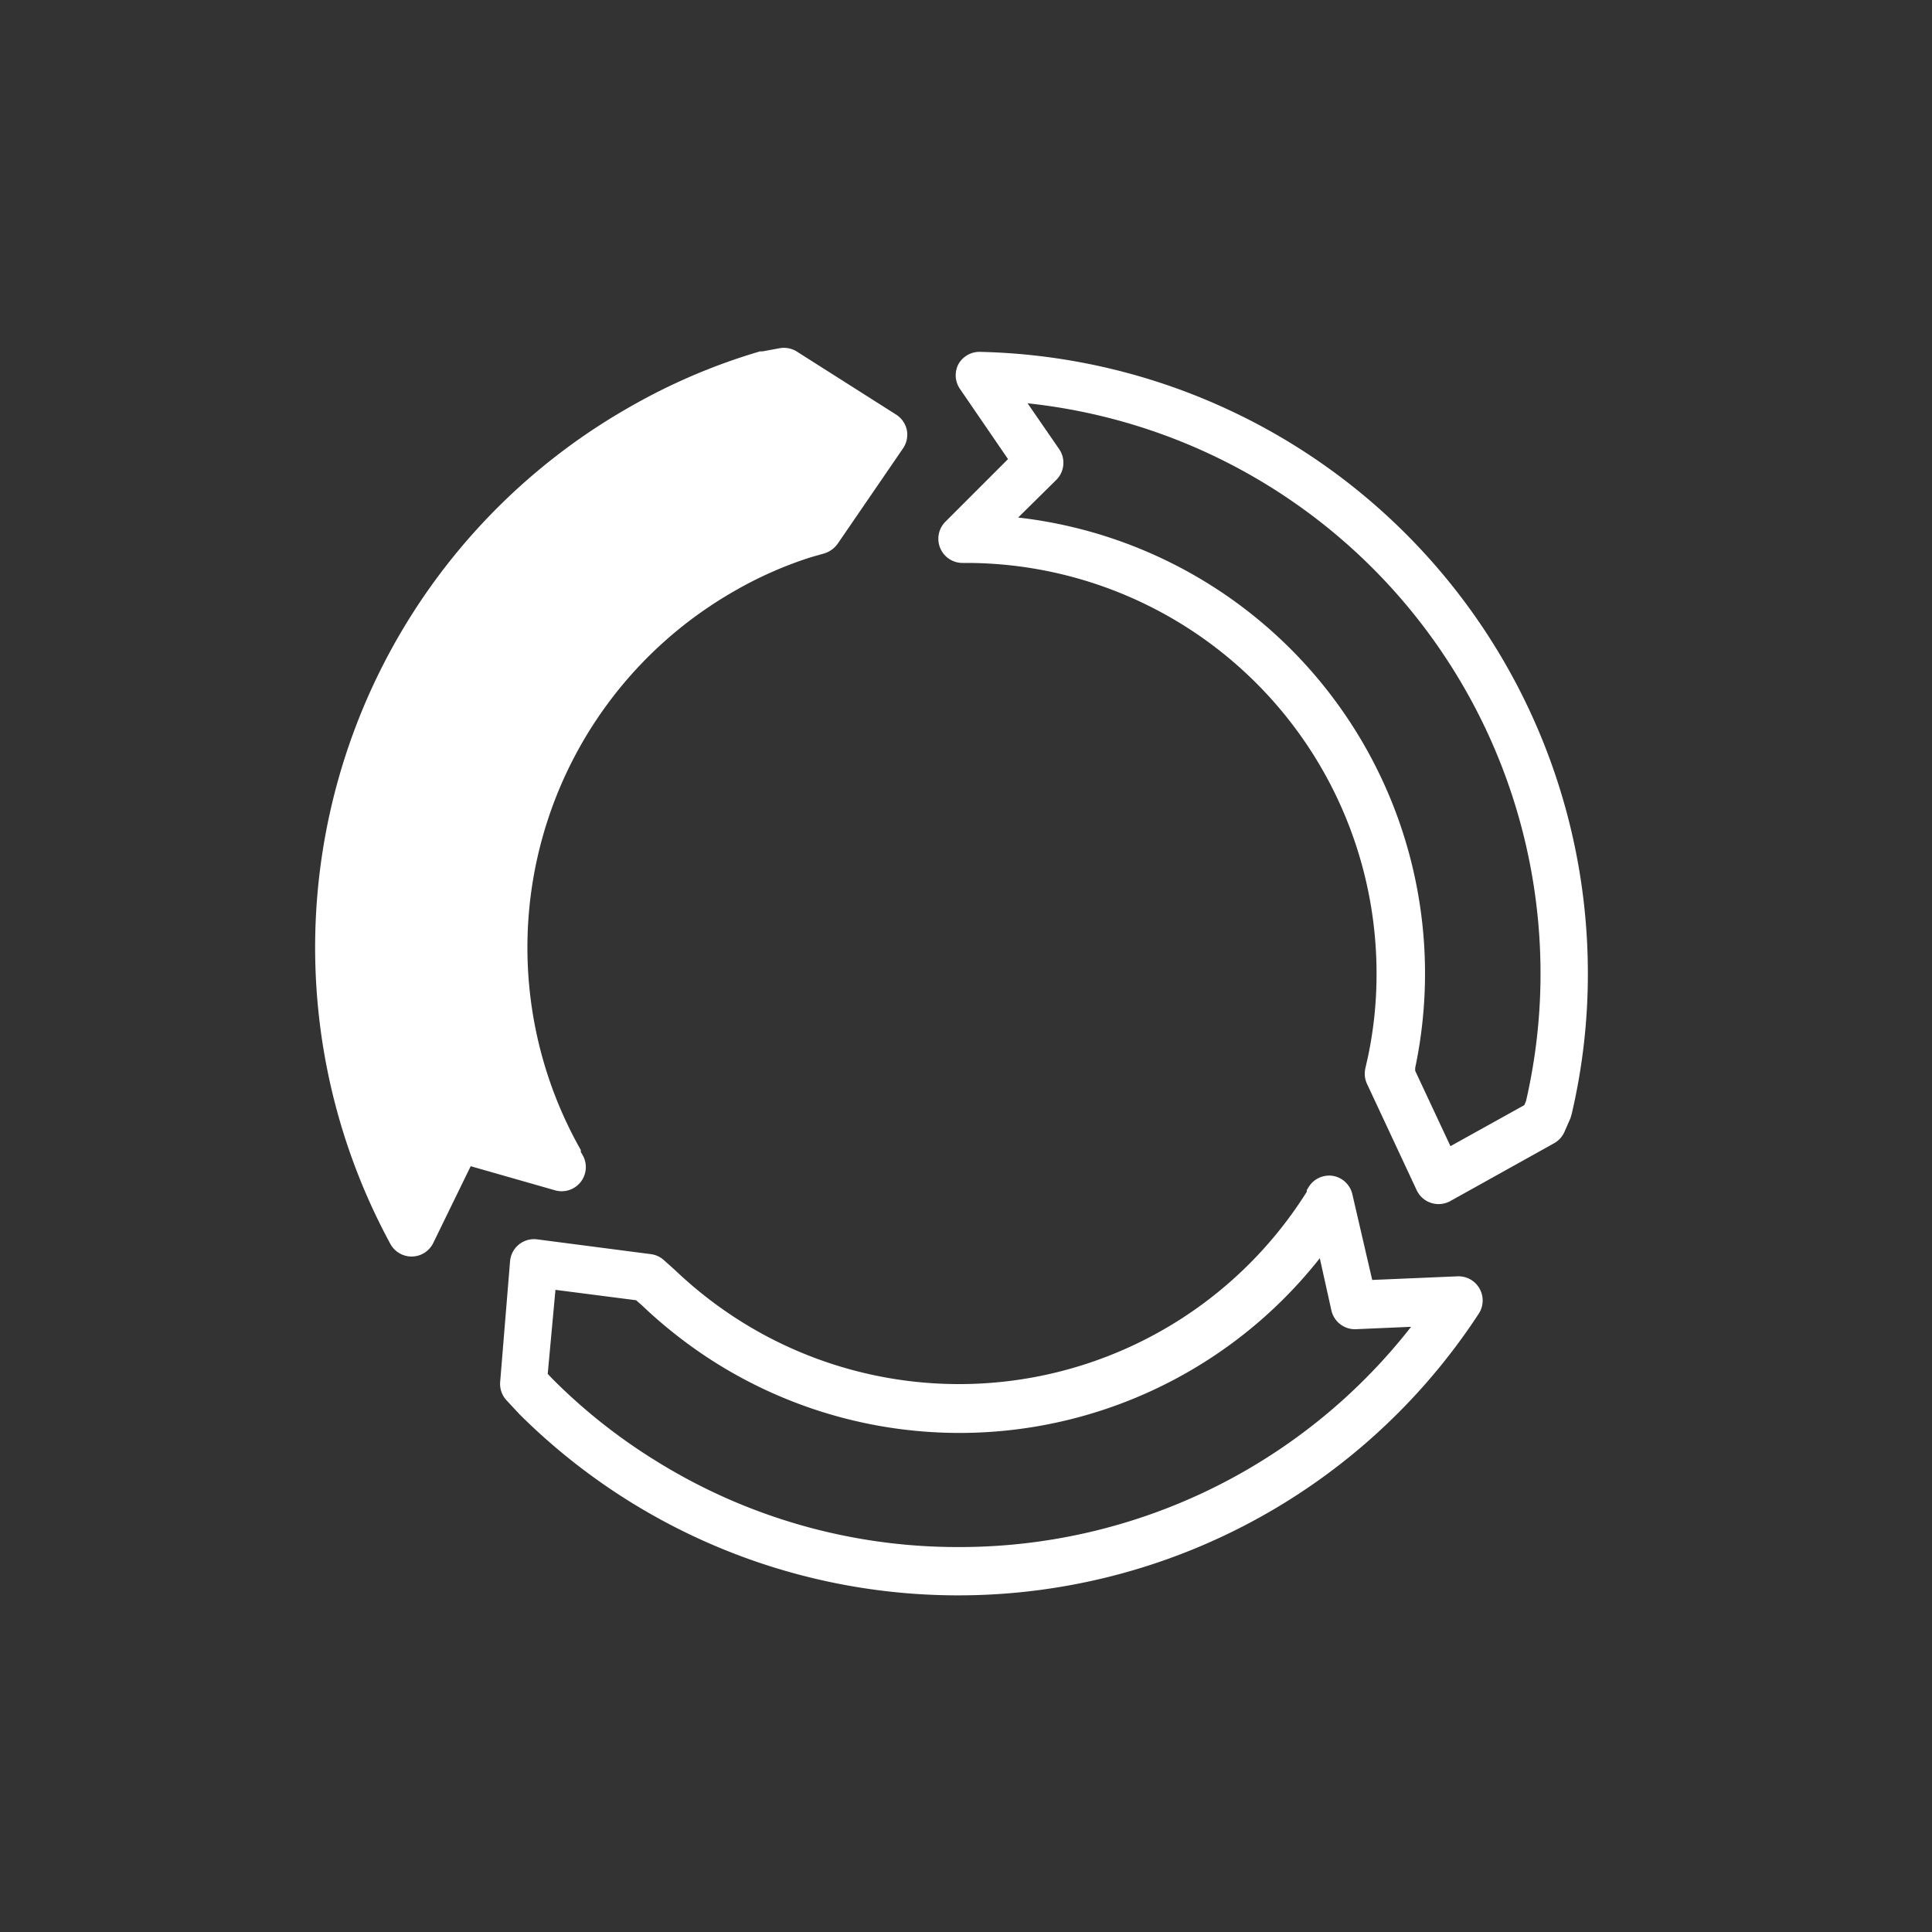 <svg id="icons" xmlns="http://www.w3.org/2000/svg" viewBox="0 0 80 80"><rect x="0" y="0" width="80" height="80" fill="#333333" stroke="none"/><defs><style>.cls-1{fill:#fff;}</style></defs><title>Kreislauf-w</title><path class="cls-1" d="M40.58,14.57a1,1,0,0,0-.9.52,1,1,0,0,0,.06,1l2,2.92L39.15,21.6a1,1,0,0,0-.22,1.09,1,1,0,0,0,.92.62h.24A17,17,0,0,1,57,40.31a16.54,16.54,0,0,1-.36,3.47l-.1.44a1,1,0,0,0,.06.65l2.06,4.41a1,1,0,0,0,.6.53,1,1,0,0,0,.8-.08l4.29-2.39a1,1,0,0,0,.43-.47l.25-.57.05-.17a25.39,25.39,0,0,0,.67-5.82A25.74,25.74,0,0,0,40.58,14.57ZM60.06,47.46,58.6,44.34l0-.12v0A19,19,0,0,0,42.16,21.43l1.57-1.55a1,1,0,0,0,.13-1.28l-1.31-1.9A23.75,23.75,0,0,1,63.79,40.31a23.48,23.48,0,0,1-.6,5.28l-.07.17Z"/><path class="cls-1" d="M61.26,53.35a1,1,0,0,0-.91-.5L56.82,53,56,49.46a1,1,0,0,0-.81-.77,1,1,0,0,0-1,.46l-.08.13h0l0,.07a17,17,0,0,1-23.39,5.39,17.22,17.22,0,0,1-2.76-2.14l0,0-.48-.43a1,1,0,0,0-.54-.24l-4.69-.61a1,1,0,0,0-.76.21,1,1,0,0,0-.37.7l-.41,5a1,1,0,0,0,.27.76l.52.56,0,0A25.75,25.75,0,0,0,61.23,54.4,1,1,0,0,0,61.26,53.35ZM39.66,64.06a23.62,23.62,0,0,1-12.55-3.6,23.3,23.3,0,0,1-4.22-3.35l-.21-.22L23,53.41l3.34.43.25.22h0a19.41,19.41,0,0,0,3.06,2.38,19,19,0,0,0,25-4.34l.48,2.16a1,1,0,0,0,1,.78l2.3-.1A23.72,23.72,0,0,1,39.66,64.06Z"/><path class="cls-1" d="M37.55,17.81a1,1,0,0,0-.44-.64L33,14.56a1,1,0,0,0-.72-.14l-.71.13-.1,0a24.92,24.92,0,0,0-5.39,2.3A25.74,25.74,0,0,0,16.16,51.5a1,1,0,0,0,.9.53,1,1,0,0,0,.88-.56l1.55-3.18,3.5,1a1,1,0,0,0,1.13-1.47l-.07-.12,0-.08A17,17,0,0,1,30.4,24.48h0a16.08,16.08,0,0,1,3.19-1.41l.56-.16a1.07,1.07,0,0,0,.54-.4l2.7-3.94A1,1,0,0,0,37.55,17.81Z"/></svg>